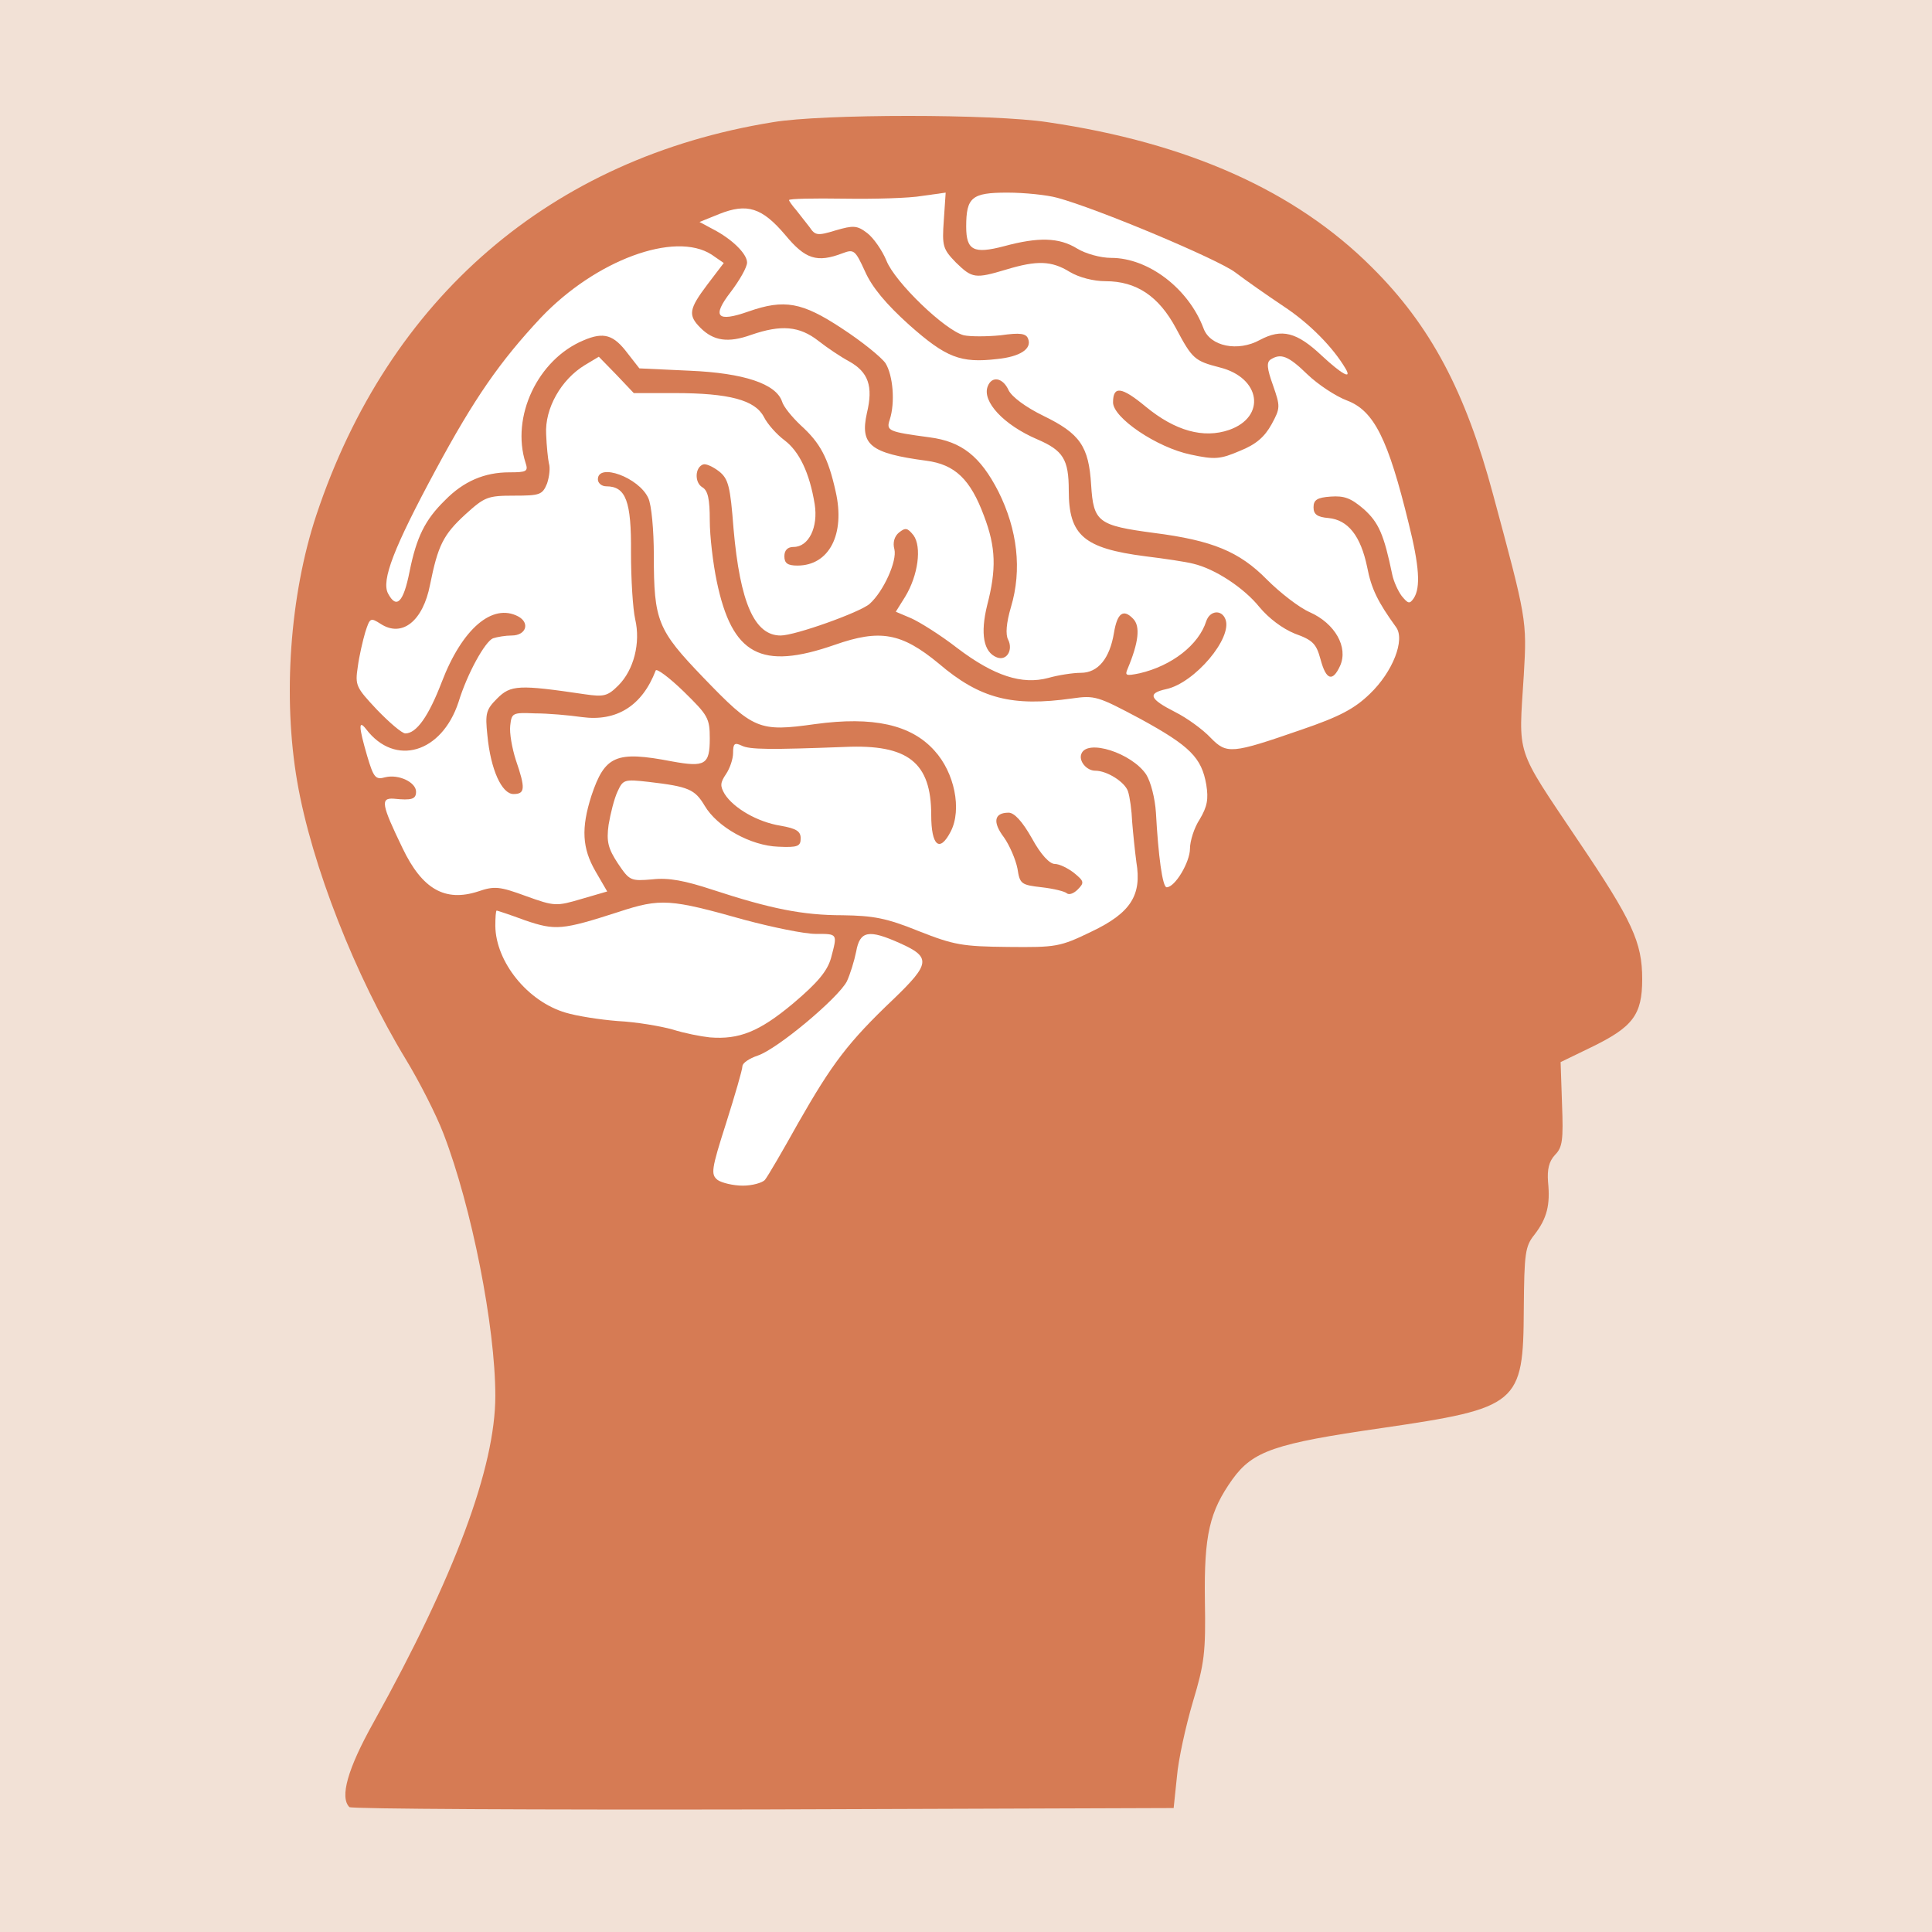 <?xml version="1.0" encoding="UTF-8"?> <svg xmlns="http://www.w3.org/2000/svg" width="100" height="100" viewBox="0 0 100 100" fill="none"><rect width="100" height="100" fill="#F2E1D6"></rect><path d="M18.085 93.535C17.578 93.029 17.988 91.557 19.339 89.144C23.538 81.591 25.638 75.944 25.638 72.252C25.638 68.656 24.407 62.455 22.959 58.69C22.573 57.677 21.68 55.939 21.004 54.829C18.398 50.534 16.13 44.791 15.382 40.447C14.634 36.103 14.996 30.819 16.371 26.668C20.112 15.423 28.509 8.184 39.996 6.326C42.553 5.891 51.41 5.891 54.233 6.326C61.472 7.388 67.046 9.873 71.004 13.831C74.044 16.847 75.854 20.273 77.278 25.582C79.016 32.025 79.04 32.098 78.871 34.945C78.605 39.216 78.388 38.589 81.67 43.488C84.493 47.662 85 48.772 85 50.679C85 52.537 84.517 53.164 82.321 54.226L80.777 54.974L80.85 57.146C80.922 59.004 80.874 59.39 80.487 59.776C80.174 60.114 80.077 60.524 80.126 61.176C80.246 62.358 80.077 63.058 79.426 63.903C78.943 64.506 78.895 64.844 78.871 67.763C78.847 72.686 78.605 72.879 71.511 73.917C65.985 74.713 64.851 75.099 63.789 76.571C62.606 78.236 62.317 79.443 62.365 82.845C62.413 85.524 62.341 86.103 61.738 88.106C61.376 89.337 60.99 91.074 60.917 91.967L60.748 93.584L39.489 93.656C27.809 93.68 18.157 93.632 18.085 93.535ZM38.861 60.355C39.006 60.186 39.778 58.859 40.599 57.387C41.419 55.939 42.553 54.202 43.108 53.526L44.098 52.32L42.409 53.695C41.492 54.467 40.406 55.191 39.996 55.336C39.32 55.553 39.223 55.77 38.596 57.894C38.234 59.149 37.993 60.307 38.065 60.428C38.258 60.741 38.572 60.693 38.861 60.355ZM38.524 52.561C38.934 52.368 39.996 51.523 40.84 50.703L42.409 49.207L41.081 49.062C40.358 48.965 39.151 48.724 38.427 48.507C34.397 47.325 34.494 47.349 32.587 48.024C31.236 48.507 30.319 48.652 28.75 48.676L26.651 48.7L26.989 49.352C27.447 50.244 28.871 51.354 29.981 51.692C30.512 51.837 31.887 52.054 33.046 52.175C34.204 52.295 35.435 52.489 35.773 52.633C36.641 52.995 37.631 52.971 38.524 52.561ZM46.004 49.593C45.28 49.207 45.208 49.255 44.942 50.317C44.846 50.751 44.677 51.33 44.581 51.596C44.46 51.885 44.822 51.668 45.522 50.992L46.632 49.931L46.004 49.593ZM55.995 47.397C57.177 46.794 57.611 46.432 57.877 45.78C58.118 45.177 58.166 44.815 57.973 44.477C57.853 44.236 57.732 43.488 57.732 42.812C57.732 41.485 57.37 40.954 56.332 40.712C55.367 40.471 55.078 40.157 55.078 39.313C55.078 38.082 55.319 37.913 56.984 38.01C57.78 38.034 58.456 38.058 58.456 38.034C58.456 37.986 57.901 37.696 57.225 37.358C56.139 36.803 55.922 36.755 55.15 37.02C53.967 37.407 51.578 37.165 50.155 36.538C49.527 36.272 48.49 35.597 47.862 35.066C46.125 33.618 45.642 33.497 43.881 34.125C40.671 35.259 38.138 34.897 37.172 33.232C36.569 32.218 36.014 29.516 36.014 27.658C36.014 26.548 35.917 26.113 35.628 25.944C35.362 25.799 35.29 25.438 35.338 24.545L35.411 23.362L36.4 23.29C38.113 23.169 38.451 23.676 38.717 26.716C38.934 29.443 39.489 31.35 40.164 31.76C40.454 31.953 40.985 31.881 42.24 31.47C44.46 30.746 45.425 29.709 45.425 28.02C45.425 26.958 45.787 26.62 46.921 26.62C47.573 26.62 47.886 26.741 48.08 27.078C48.393 27.658 48.393 29.371 48.104 30.433C47.911 31.108 47.935 31.229 48.393 31.47C48.683 31.615 49.141 31.953 49.431 32.194C49.913 32.653 49.913 32.653 50.348 30.77C50.71 29.105 50.734 28.816 50.396 27.923C49.479 25.317 48.972 24.834 46.656 24.472C45.811 24.328 44.846 24.038 44.532 23.821C43.953 23.459 43.929 23.338 44.025 21.77C44.17 19.984 44.074 19.815 42.65 19.043C42.264 18.826 41.661 18.44 41.323 18.174C40.719 17.692 40.695 17.692 39.392 18.15C38.572 18.44 38.282 18.633 38.62 18.633C39.441 18.657 41.033 19.55 41.202 20.081C41.275 20.346 41.661 20.828 42.023 21.142C42.988 21.939 43.47 22.783 43.881 24.255C44.532 26.692 44.146 29.154 43.06 29.733C42.771 29.878 41.95 29.998 41.226 29.998H39.875V28.792C39.875 27.802 39.947 27.585 40.309 27.585C40.913 27.585 41.323 27.127 41.323 26.451C41.323 25.51 40.599 24.062 39.875 23.507C39.489 23.218 39.006 22.687 38.813 22.3C38.355 21.432 37.027 21.07 34.228 21.07C32.394 21.07 32.105 20.997 31.477 20.467C31.067 20.129 30.681 19.863 30.609 19.863C30.536 19.863 30.126 20.322 29.74 20.877C29.04 21.842 29.016 21.987 29.137 23.483C29.233 24.4 29.185 25.317 29.04 25.727C28.799 26.33 28.702 26.379 27.327 26.379C25.951 26.379 25.806 26.451 24.817 27.344C23.659 28.406 23.393 28.961 22.983 30.988C22.669 32.605 22.187 33.135 20.763 33.304C19.074 33.522 18.881 34.511 20.208 35.959C21.198 37.02 21.198 37.02 22.163 34.487C22.525 33.546 23.152 32.436 23.586 31.977C24.238 31.253 24.552 31.108 25.686 31.012C27.351 30.891 28.051 31.229 28.051 32.17C28.051 33.28 27.809 33.618 27.061 33.618C26.434 33.618 25.396 34.318 25.396 34.776C25.396 34.873 26.193 34.921 27.182 34.873C28.171 34.825 29.33 34.897 29.788 35.018C30.777 35.283 31.284 35.066 31.767 34.149C32.008 33.666 32.056 32.677 31.96 30.119C31.839 26.572 31.646 25.896 30.657 25.896C30.295 25.896 30.223 25.703 30.223 24.81V23.724H31.429C32.901 23.724 33.89 24.183 34.276 25.052C34.445 25.389 34.566 26.716 34.566 28.02C34.566 31.398 34.759 31.881 37.052 34.27C39.513 36.852 39.923 37.069 41.588 36.755C46.945 35.742 50.251 37.624 50.251 41.702C50.251 43.801 49.889 44.356 48.562 44.356H47.476L47.355 42.595C47.259 41.026 47.163 40.737 46.559 40.23C45.642 39.458 44.339 39.144 43.012 39.41C42.409 39.53 41.202 39.627 40.309 39.651C39.392 39.651 38.668 39.747 38.668 39.868C38.668 39.989 38.596 40.254 38.524 40.447C38.355 40.93 39.778 41.798 41.13 42.016L42.167 42.209V43.391V44.598H40.333C38.789 44.574 38.355 44.477 37.365 43.898C36.738 43.536 35.99 42.86 35.724 42.402C35.459 41.943 35.169 41.581 35.097 41.581C35 41.557 34.469 41.461 33.914 41.364C32.973 41.171 32.901 41.219 32.636 41.823C32.225 42.788 32.249 43.319 32.732 44.067C33.118 44.646 33.311 44.718 34.469 44.718C35.194 44.718 36.569 44.984 37.631 45.346C40.623 46.311 42.264 46.649 44.339 46.649C45.932 46.673 46.608 46.818 48.224 47.445C49.913 48.121 50.468 48.217 52.327 48.193C54.257 48.193 54.619 48.121 55.995 47.397ZM29.668 45.732C29.86 45.611 29.885 45.418 29.74 45.201C29.378 44.622 29.474 41.774 29.885 40.471C30.584 38.42 30.705 38.372 33.553 38.517C36.4 38.661 36.641 38.42 35.169 36.996L34.325 36.176L33.939 36.707C33.746 36.996 33.263 37.407 32.877 37.6C32.056 38.01 29.378 38.082 28.389 37.72C27.279 37.286 27.037 37.551 27.447 38.71C27.64 39.265 27.809 40.182 27.809 40.761V41.823H26.579C25.42 41.823 25.348 41.798 25.01 40.93C24.793 40.447 24.576 39.482 24.503 38.782L24.359 37.503L23.852 38.275C23.562 38.685 23.08 39.168 22.742 39.337C22.235 39.578 22.163 39.771 22.235 40.833C22.283 41.943 22.259 42.064 21.68 42.209L21.077 42.353L21.559 43.319C21.825 43.85 22.332 44.549 22.645 44.839C23.2 45.346 23.418 45.394 24.986 45.273C26.265 45.177 26.941 45.249 27.568 45.515C28.509 45.925 29.233 45.997 29.668 45.732ZM61.593 40.833C61.593 40.351 60.748 39.265 60.121 38.903C59.662 38.661 59.662 38.685 60.145 39.578C60.459 40.182 60.628 40.954 60.628 41.798V43.126L61.11 42.184C61.376 41.654 61.593 41.05 61.593 40.833ZM66.564 37.093C69.242 36.128 69.797 35.79 68.639 35.79C67.963 35.79 67.867 35.693 67.626 34.849C67.409 34.052 67.24 33.859 66.298 33.522C65.695 33.28 64.995 32.822 64.73 32.484L64.247 31.856V32.677C64.247 33.666 63.572 34.849 62.582 35.573L61.858 36.103L62.872 37.02C63.427 37.527 63.958 37.938 64.03 37.962C64.127 37.962 65.261 37.575 66.564 37.093ZM71.245 33.883C71.487 33.28 71.438 33.087 70.907 32.315C70.57 31.832 70.183 30.843 70.039 30.119C69.701 28.454 69.049 27.634 68.036 27.537C67.288 27.465 67.264 27.441 67.264 26.258V25.052L68.808 24.979C70.087 24.931 70.497 25.003 71.052 25.413C71.414 25.679 71.728 25.872 71.728 25.799C71.728 25.751 71.414 24.907 71.004 23.941C70.618 22.952 70.28 22.132 70.28 22.083C70.28 22.059 69.701 21.77 69.001 21.456C68.301 21.166 67.553 20.708 67.312 20.491C66.926 20.081 66.902 20.129 66.902 21.07C66.902 23.218 65.406 24.424 62.775 24.448C60.965 24.448 59.445 23.966 57.973 22.88C56.742 21.987 56.742 21.987 56.815 20.732L56.887 19.501L57.877 19.429C58.721 19.357 59.035 19.501 59.928 20.249C61.52 21.577 62.727 21.89 63.644 21.215C64.103 20.877 64.103 20.853 63.668 20.37C63.427 20.105 62.824 19.791 62.341 19.718C61.207 19.501 60.99 19.332 60.121 17.692C59.252 16.051 58.094 15.278 56.501 15.278C55.874 15.278 55.126 15.085 54.667 14.82C53.967 14.386 53.823 14.386 52.761 14.699C50.855 15.278 49.6 15.158 48.779 14.337C48.176 13.71 48.08 13.444 48.08 12.262V10.886L47.331 11.031C46.921 11.104 46.342 11.176 46.077 11.176C45.642 11.176 45.618 11.224 45.956 11.611C46.149 11.828 46.439 12.383 46.583 12.817C46.849 13.565 49.021 15.809 50.082 16.388C50.372 16.557 51.217 16.606 52.206 16.533C53.798 16.437 53.847 16.437 53.992 17.04C54.233 18.005 54.04 18.753 53.461 19.019C52.52 19.429 52.809 19.815 54.836 20.853C56.694 21.818 57.249 22.687 57.249 24.617C57.249 26.234 57.611 26.475 60.459 26.861C63.475 27.247 64.875 27.826 66.298 29.274C66.974 29.95 67.963 30.698 68.519 30.964C69.797 31.519 70.352 32.532 70.232 34.125C70.159 35.187 70.183 35.235 70.57 34.921C70.787 34.704 71.076 34.245 71.245 33.883ZM56.332 33.522C56.574 33.256 56.839 32.58 56.936 32.05C57.129 31.133 57.201 31.084 58.118 31.012C59.3 30.915 59.614 31.229 59.711 32.629L59.783 33.69L60.531 33.063C60.941 32.701 61.424 32.098 61.593 31.688C61.81 31.157 62.051 30.964 62.534 30.964C63.137 30.939 63.137 30.939 62.679 30.578C62.075 30.119 60.869 29.805 58.577 29.516C55.367 29.105 54.595 28.454 54.595 26.113C54.595 24.472 54.305 24.038 52.833 23.386C51.168 22.663 50.251 21.577 50.251 20.322C50.251 19.453 50.203 19.381 49.576 19.381C49.214 19.381 48.586 19.188 48.152 18.97C46.873 18.247 44.484 15.882 44.098 14.965C43.736 14.072 43.712 14.072 42.336 14.072C41.009 14.072 40.937 14.048 39.875 12.914C39.272 12.262 38.934 11.924 39.127 12.165C39.32 12.431 39.416 13.034 39.368 13.806L39.272 15.037H40.84C42.336 15.037 42.529 15.11 44.291 16.268C46.583 17.764 46.945 18.271 47.018 20.201L47.09 21.673L48.417 21.842C49.165 21.939 50.082 22.18 50.493 22.397C51.385 22.856 52.544 24.617 53.026 26.234C53.412 27.537 53.509 30.843 53.195 31.736C53.075 32.05 53.026 32.749 53.099 33.304L53.195 34.342L54.571 34.197C55.536 34.077 56.043 33.908 56.332 33.522ZM25.541 23.724H26.361L26.217 22.687C26.144 22.132 26.169 21.263 26.313 20.756C26.458 20.273 26.506 19.863 26.458 19.863C26.289 19.863 23.948 23.555 23.948 23.821C23.948 23.917 24.117 23.941 24.334 23.869C24.552 23.797 25.083 23.724 25.541 23.724ZM36.135 18.126C35.338 17.692 35.049 17.161 35.049 16.099C35.049 15.471 35.218 14.868 35.531 14.506C35.773 14.168 35.917 13.831 35.845 13.734C35.169 13.082 31.043 14.772 29.523 16.34L28.726 17.161L29.764 16.799C31.26 16.244 32.418 16.509 33.239 17.571C33.818 18.367 33.963 18.415 35.242 18.415C36.376 18.391 36.521 18.343 36.135 18.126ZM64.802 16.678C65.164 16.388 65.116 16.292 64.271 15.592C63.74 15.158 62.92 14.555 62.389 14.265L61.472 13.71L61.907 14.313C62.148 14.651 62.558 15.375 62.824 15.954C63.33 17.04 63.982 17.281 64.802 16.678ZM57.949 12.383C57.032 11.852 53.123 10.694 52.206 10.694C51.482 10.694 51.168 10.814 50.975 11.176C50.589 11.9 50.855 12.141 51.772 11.876C53.147 11.49 55.608 11.611 56.405 12.117C56.815 12.383 57.394 12.6 57.732 12.6C58.215 12.6 58.263 12.576 57.949 12.383Z" fill="#D67B54"></path><path d="M54.498 46.962C54.402 46.866 53.823 46.721 53.195 46.649C52.133 46.528 52.061 46.48 51.94 45.684C51.844 45.201 51.554 44.501 51.241 44.091C50.855 43.56 50.71 43.102 50.782 42.402L50.855 41.461L52.109 41.388L53.364 41.316L54.136 42.643C54.571 43.439 55.053 43.994 55.295 43.994C56.139 43.994 56.767 44.694 56.767 45.659C56.767 46.142 56.646 46.673 56.477 46.842C56.163 47.156 54.788 47.228 54.498 46.962Z" fill="#D67B54"></path><path d="M37.148 61.079C36.786 60.79 36.81 60.548 37.583 58.135C38.041 56.687 38.427 55.36 38.427 55.191C38.427 55.022 38.789 54.781 39.223 54.636C40.237 54.298 43.374 51.668 43.832 50.799C44.001 50.437 44.218 49.738 44.315 49.255C44.508 48.169 44.967 48.097 46.583 48.821C48.2 49.544 48.152 49.882 46.245 51.716C43.881 53.961 43.06 55.071 41.323 58.111C40.502 59.583 39.73 60.91 39.585 61.079C39.441 61.224 38.934 61.369 38.451 61.369C37.944 61.369 37.365 61.224 37.148 61.079Z" fill="white"></path><path d="M36.738 53.695C36.279 53.647 35.411 53.478 34.807 53.285C34.204 53.116 32.949 52.899 31.984 52.85C31.043 52.778 29.836 52.585 29.281 52.416C27.303 51.837 25.662 49.786 25.638 47.928C25.638 47.493 25.662 47.131 25.71 47.131C25.734 47.131 26.41 47.349 27.182 47.638C28.75 48.169 29.088 48.145 32.008 47.204C34.204 46.48 34.687 46.528 38.548 47.614C39.996 48 41.636 48.338 42.216 48.338C43.374 48.338 43.35 48.314 43.012 49.593C42.819 50.269 42.312 50.872 41.057 51.934C39.296 53.406 38.258 53.816 36.738 53.695Z" fill="white"></path><path d="M47.549 48.193C45.883 47.517 45.208 47.397 43.615 47.373C41.54 47.373 39.875 47.035 36.858 46.046C35.459 45.587 34.614 45.418 33.77 45.515C32.636 45.611 32.587 45.587 31.984 44.694C31.477 43.922 31.381 43.56 31.501 42.691C31.598 42.112 31.791 41.34 31.96 40.978C32.249 40.351 32.298 40.327 33.577 40.471C35.652 40.713 35.966 40.857 36.472 41.702C37.124 42.812 38.861 43.777 40.285 43.825C41.299 43.874 41.443 43.801 41.443 43.391C41.443 43.029 41.226 42.884 40.406 42.74C39.199 42.547 37.968 41.823 37.51 41.099C37.269 40.688 37.269 40.52 37.582 40.061C37.776 39.772 37.944 39.289 37.944 38.975C37.944 38.492 38.017 38.42 38.379 38.589C38.789 38.806 39.899 38.806 43.736 38.661C46.994 38.517 48.2 39.458 48.2 42.185C48.2 43.777 48.635 44.163 49.214 43.029C49.793 41.895 49.407 39.989 48.369 38.855C47.163 37.503 45.184 37.069 42.191 37.479C39.272 37.889 39.006 37.769 36.4 35.066C34.035 32.605 33.842 32.146 33.842 28.744C33.842 27.441 33.721 26.113 33.553 25.776C33.07 24.714 30.946 23.942 30.946 24.81C30.946 25.003 31.14 25.172 31.381 25.172C32.394 25.172 32.684 25.944 32.66 28.599C32.66 29.974 32.756 31.519 32.877 32.05C33.166 33.28 32.804 34.68 32.008 35.476C31.453 36.031 31.26 36.079 30.271 35.935C26.844 35.428 26.434 35.452 25.734 36.152C25.155 36.731 25.107 36.924 25.227 38.058C25.396 39.844 25.975 41.099 26.579 41.099C27.182 41.099 27.206 40.809 26.699 39.337C26.506 38.734 26.361 37.938 26.41 37.551C26.482 36.9 26.53 36.876 27.689 36.924C28.364 36.924 29.45 37.02 30.126 37.117C31.912 37.358 33.239 36.538 33.939 34.704C33.987 34.583 34.639 35.066 35.386 35.79C36.641 37.02 36.738 37.165 36.738 38.227C36.738 39.578 36.497 39.723 34.783 39.41C31.887 38.855 31.308 39.096 30.609 41.195C30.078 42.86 30.126 43.898 30.826 45.104L31.429 46.142L30.102 46.528C28.799 46.914 28.702 46.914 27.23 46.383C25.855 45.877 25.589 45.852 24.745 46.142C23.031 46.697 21.849 46.021 20.835 43.898C19.75 41.654 19.677 41.292 20.377 41.34C21.318 41.437 21.535 41.364 21.535 40.978C21.535 40.495 20.642 40.061 19.943 40.23C19.436 40.375 19.339 40.254 19.002 39.12C18.567 37.624 18.543 37.214 18.953 37.745C20.449 39.699 22.863 38.975 23.731 36.345C24.19 34.849 25.107 33.208 25.517 33.039C25.734 32.967 26.169 32.894 26.482 32.894C27.23 32.894 27.447 32.243 26.82 31.905C25.493 31.205 23.924 32.532 22.863 35.307C22.187 37.069 21.559 37.962 20.98 37.962C20.811 37.962 20.16 37.407 19.508 36.731C18.422 35.573 18.374 35.476 18.519 34.511C18.591 33.956 18.784 33.135 18.905 32.725C19.146 31.977 19.17 31.953 19.701 32.291C20.811 33.015 21.897 32.146 22.259 30.264C22.669 28.237 22.935 27.682 24.093 26.62C25.083 25.727 25.227 25.655 26.603 25.655C27.954 25.655 28.075 25.607 28.316 25.027C28.437 24.665 28.485 24.207 28.413 23.99C28.364 23.773 28.292 23.097 28.268 22.47C28.195 21.142 29.04 19.646 30.271 18.898L30.995 18.464L31.912 19.405L32.804 20.346H34.904C37.751 20.346 39.079 20.708 39.537 21.577C39.73 21.963 40.213 22.494 40.599 22.783C41.371 23.362 41.902 24.472 42.167 26.089C42.36 27.296 41.854 28.309 41.081 28.309C40.768 28.309 40.599 28.478 40.599 28.792C40.599 29.154 40.768 29.274 41.275 29.274C42.915 29.274 43.76 27.658 43.253 25.438C42.867 23.7 42.457 22.928 41.443 22.011C40.985 21.577 40.551 21.046 40.478 20.78C40.164 19.863 38.499 19.308 35.7 19.188L33.094 19.067L32.491 18.295C31.767 17.33 31.26 17.161 30.198 17.619C27.834 18.608 26.434 21.577 27.206 23.966C27.351 24.4 27.254 24.448 26.361 24.448C25.083 24.448 23.997 24.907 23.031 25.896C21.994 26.91 21.559 27.802 21.198 29.588C20.884 31.181 20.522 31.543 20.087 30.722C19.726 30.047 20.377 28.358 22.549 24.328C24.552 20.611 25.879 18.705 28.002 16.437C30.826 13.469 34.928 11.948 36.834 13.179L37.462 13.613L36.617 14.723C35.652 16.002 35.604 16.316 36.255 16.968C36.931 17.643 37.679 17.764 38.886 17.33C40.43 16.799 41.371 16.871 42.36 17.643C42.819 18.005 43.543 18.488 43.953 18.705C44.942 19.26 45.208 19.984 44.87 21.384C44.508 23.024 45.039 23.459 47.935 23.845C49.431 24.038 50.227 24.81 50.927 26.692C51.554 28.333 51.578 29.468 51.096 31.326C50.734 32.798 50.903 33.763 51.603 34.028C52.109 34.221 52.447 33.642 52.182 33.111C52.037 32.846 52.085 32.243 52.327 31.422C52.906 29.492 52.664 27.416 51.675 25.438C50.734 23.604 49.769 22.856 48.128 22.638C45.98 22.349 45.859 22.301 46.053 21.721C46.342 20.829 46.221 19.429 45.835 18.802C45.618 18.488 44.605 17.667 43.567 16.992C41.516 15.64 40.599 15.472 38.741 16.123C37.1 16.702 36.834 16.389 37.824 15.11C38.282 14.506 38.668 13.831 38.668 13.589C38.668 13.131 37.872 12.359 36.883 11.852L36.207 11.49L37.221 11.08C38.668 10.501 39.441 10.742 40.647 12.165C41.685 13.42 42.288 13.613 43.615 13.107C44.194 12.889 44.267 12.938 44.773 14.048C45.136 14.868 45.859 15.737 47.066 16.823C48.972 18.512 49.72 18.802 51.603 18.584C52.809 18.464 53.412 18.053 53.219 17.547C53.123 17.257 52.809 17.209 51.796 17.354C51.072 17.426 50.227 17.426 49.889 17.354C48.924 17.112 46.318 14.603 45.883 13.493C45.666 12.962 45.208 12.31 44.894 12.069C44.363 11.659 44.17 11.659 43.253 11.924C42.312 12.214 42.191 12.19 41.902 11.755C41.709 11.514 41.395 11.104 41.202 10.863C41.009 10.645 40.84 10.404 40.84 10.356C40.84 10.283 42.119 10.259 43.688 10.283C45.232 10.307 47.066 10.259 47.742 10.139L48.948 9.97L48.852 11.393C48.755 12.745 48.803 12.889 49.479 13.589C50.324 14.41 50.468 14.434 52.085 13.951C53.678 13.469 54.426 13.493 55.367 14.072C55.85 14.361 56.598 14.555 57.225 14.555C58.818 14.555 59.976 15.327 60.869 16.992C61.714 18.584 61.834 18.681 63.137 19.019C65.261 19.55 65.55 21.577 63.62 22.252C62.293 22.711 60.821 22.301 59.3 21.046C58.046 20.008 57.611 19.96 57.611 20.829C57.611 21.625 59.88 23.169 61.641 23.531C62.872 23.797 63.161 23.773 64.175 23.338C65.019 23 65.454 22.614 65.816 21.963C66.274 21.118 66.274 21.046 65.888 19.936C65.575 19.067 65.55 18.753 65.767 18.608C66.298 18.271 66.684 18.416 67.674 19.381C68.229 19.912 69.146 20.515 69.725 20.732C71.125 21.263 71.849 22.735 72.91 27.078C73.465 29.299 73.538 30.409 73.176 30.964C72.959 31.277 72.886 31.253 72.548 30.843C72.355 30.578 72.138 30.095 72.066 29.757C71.631 27.658 71.366 27.054 70.594 26.355C69.918 25.776 69.58 25.655 68.88 25.703C68.181 25.751 67.988 25.872 67.988 26.258C67.988 26.62 68.181 26.765 68.76 26.813C69.773 26.91 70.425 27.73 70.763 29.347C70.98 30.481 71.318 31.157 72.259 32.46C72.741 33.111 72.09 34.776 70.907 35.91C70.111 36.683 69.339 37.093 67.36 37.769C63.74 39.023 63.499 39.047 62.655 38.179C62.269 37.769 61.448 37.165 60.821 36.852C59.493 36.176 59.373 35.886 60.362 35.669C61.834 35.355 63.813 33.015 63.427 32.05C63.234 31.543 62.63 31.591 62.437 32.146C62.051 33.377 60.652 34.463 58.987 34.849C58.287 34.993 58.215 34.969 58.359 34.632C58.938 33.256 59.035 32.411 58.649 32.025C58.142 31.494 57.828 31.736 57.66 32.749C57.442 34.077 56.839 34.825 55.946 34.825C55.536 34.825 54.764 34.945 54.257 35.09C52.906 35.452 51.458 34.993 49.551 33.546C48.683 32.87 47.597 32.194 47.163 32.001L46.366 31.663L46.849 30.891C47.524 29.781 47.718 28.309 47.283 27.706C46.969 27.32 46.873 27.296 46.535 27.561C46.294 27.754 46.197 28.092 46.294 28.43C46.439 29.033 45.739 30.602 45.015 31.253C44.532 31.688 41.154 32.894 40.406 32.894C39.054 32.894 38.306 31.205 37.968 27.368C37.8 25.172 37.703 24.786 37.221 24.4C36.907 24.159 36.545 23.99 36.4 24.038C35.966 24.183 35.941 24.979 36.352 25.22C36.641 25.389 36.738 25.824 36.738 26.934C36.738 27.754 36.907 29.178 37.1 30.095C37.896 33.908 39.392 34.704 43.205 33.377C45.546 32.556 46.656 32.749 48.586 34.342C50.734 36.176 52.399 36.586 55.488 36.152C56.67 35.983 56.815 36.031 59.035 37.214C61.593 38.613 62.196 39.217 62.437 40.616C62.558 41.364 62.486 41.75 62.1 42.402C61.81 42.836 61.593 43.536 61.593 43.922C61.593 44.622 60.821 45.925 60.386 45.925C60.169 45.925 59.952 44.284 59.831 42.064C59.783 41.316 59.566 40.471 59.325 40.085C58.577 38.975 56.26 38.227 55.97 39.023C55.825 39.385 56.236 39.892 56.694 39.892C57.297 39.892 58.215 40.471 58.383 40.954C58.48 41.243 58.577 41.943 58.601 42.547C58.649 43.15 58.745 44.067 58.818 44.622C59.107 46.335 58.528 47.252 56.501 48.217C54.86 49.014 54.667 49.038 52.182 49.014C49.817 48.989 49.383 48.917 47.549 48.193ZM55.584 45.177C55.27 44.935 54.836 44.718 54.595 44.718C54.329 44.718 53.871 44.236 53.412 43.391C52.906 42.498 52.495 42.064 52.206 42.064C51.458 42.064 51.361 42.547 51.965 43.343C52.254 43.753 52.568 44.477 52.664 44.96C52.785 45.756 52.857 45.804 53.919 45.925C54.547 45.997 55.126 46.142 55.222 46.239C55.343 46.335 55.584 46.239 55.777 46.046C56.139 45.684 56.115 45.611 55.584 45.177ZM69.363 34.463C69.797 33.497 69.098 32.267 67.794 31.688C67.24 31.446 66.25 30.674 65.575 29.998C64.151 28.55 62.751 27.971 59.735 27.585C56.839 27.199 56.598 27.03 56.477 25.1C56.356 23.097 55.898 22.445 54.016 21.528C53.075 21.07 52.375 20.539 52.206 20.201C51.916 19.55 51.337 19.429 51.12 20.008C50.83 20.78 51.94 21.987 53.678 22.735C55.029 23.314 55.319 23.773 55.319 25.389C55.319 27.706 56.091 28.382 59.276 28.792C60.266 28.913 61.4 29.081 61.762 29.178C62.896 29.443 64.392 30.433 65.188 31.422C65.671 32.001 66.371 32.532 67.022 32.798C67.963 33.135 68.132 33.328 68.35 34.125C68.639 35.211 68.977 35.307 69.363 34.463Z" fill="white"></path><path d="M68.422 18.416C67.119 17.185 66.347 16.992 65.213 17.595C64.078 18.222 62.63 17.933 62.293 16.992C61.52 14.941 59.445 13.348 57.515 13.348C56.96 13.348 56.188 13.131 55.753 12.865C54.812 12.286 53.75 12.262 51.965 12.745C50.396 13.155 50.01 12.962 50.01 11.731C50.01 10.211 50.3 9.97 52.133 9.97C53.026 9.97 54.185 10.09 54.715 10.235C56.791 10.79 63.041 13.42 63.934 14.096C64.44 14.482 65.575 15.278 66.443 15.858C67.794 16.75 69.001 17.981 69.653 19.091C69.99 19.67 69.436 19.357 68.422 18.416Z" fill="white"></path></svg> 